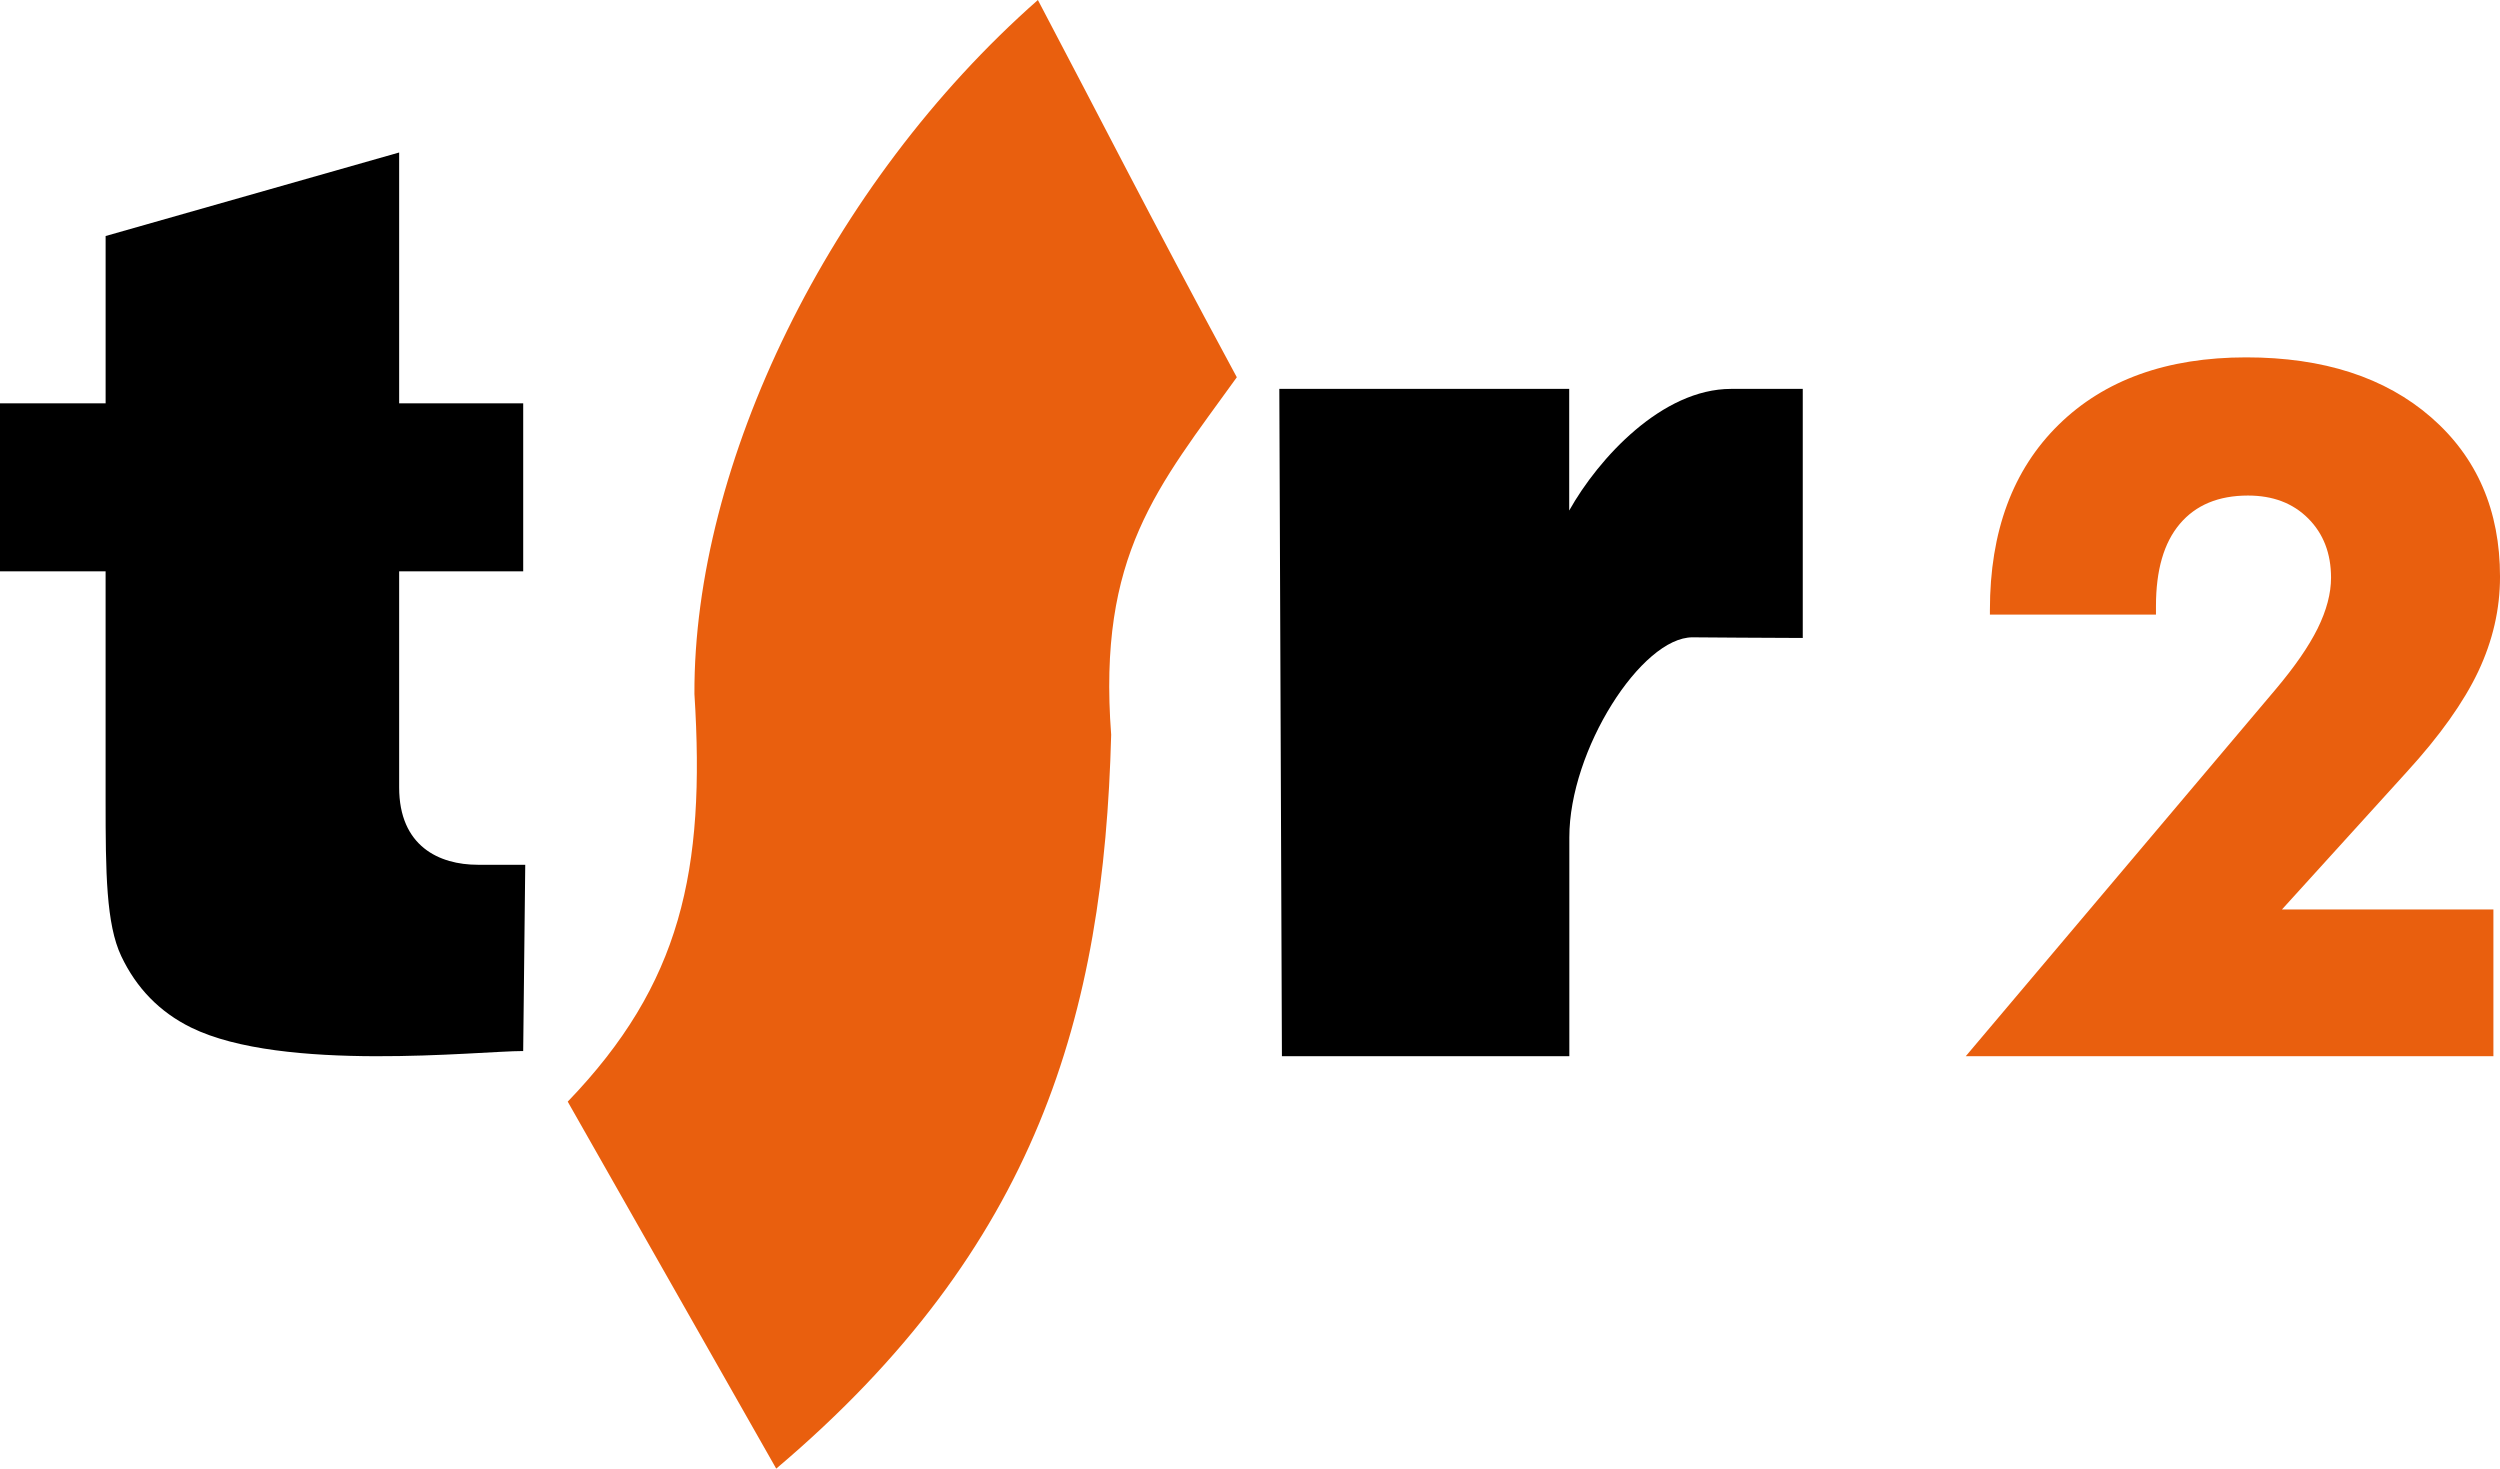 <?xml version="1.0" encoding="iso-8859-1"?>
<!-- Generator: Adobe Illustrator 12.0.0, SVG Export Plug-In . SVG Version: 6.00 Build 51448)  -->
<!DOCTYPE svg PUBLIC "-//W3C//DTD SVG 1.1//EN" "http://www.w3.org/Graphics/SVG/1.1/DTD/svg11.dtd">
<svg  version="1.1" id="Calque_1" xmlns="http://www.w3.org/2000/svg" xmlns:xlink="http://www.w3.org/1999/xlink" width="166.446" height="97.779"
	 viewBox="0 0 166.446 97.779" style="overflow:visible;enable-background:new 0 0 166.446 97.779;" xml:space="preserve">
<g>
	<path style="fill-rule:evenodd;clip-rule:evenodd;fill:#E95F0E;" d="M166.006,70.322h-35.13l20.643-24.439
		c1.255-1.491,2.188-2.832,2.788-4.043c0.59-1.201,0.89-2.327,0.89-3.378c0-1.608-0.504-2.927-1.522-3.946
		c-1.019-1.019-2.349-1.523-4.011-1.523c-1.962,0-3.475,0.633-4.536,1.888c-1.062,1.254-1.587,3.078-1.587,5.469v0.568h-11.056
		v-0.311c0-5.222,1.522-9.329,4.568-12.321c3.045-2.992,7.217-4.493,12.492-4.493c5.147,0,9.255,1.33,12.312,3.989
		c3.056,2.659,4.59,6.198,4.59,10.616c0,2.167-0.483,4.257-1.448,6.306c-0.965,2.037-2.552,4.279-4.771,6.703l-8.301,9.146h14.08
		V70.322L166.006,70.322z"/>
	<path style="fill-rule:evenodd;clip-rule:evenodd;" d="M85.175,25.892h19.3v8.099c1.972-3.511,6.199-8.099,10.776-8.099
		c2.812,0,1.436,0,4.774,0v16.583c-2.608-0.004-5.991-0.035-7.327-0.043c-3.401-0.023-8.223,7.501-8.214,13.327v14.563H85.348
		L85.175,25.892L85.175,25.892z"/>
	<path style="fill-rule:evenodd;clip-rule:evenodd;" d="M26.575,10.153v16.701h8.259v11.183h-8.259v14.387
		c0,3.925,2.675,5.151,5.236,5.151c1.572,0,2.144,0,3.159,0l-0.137,12.401c-2.98,0-15.993,1.442-22.106-1.562
		c-2.106-1.035-3.648-2.634-4.654-4.756c-1.008-2.126-1.042-5.578-1.042-10.348V38.037H0V26.854h7.032V15.714L26.575,10.153
		L26.575,10.153z"/>
	<path style="fill-rule:evenodd;clip-rule:evenodd;fill:#E95F0E;" d="M69.101,0c4.415,8.372,7.042,13.617,13.244,25.117
		c-5.259,7.313-9.277,11.791-8.365,23.802c-0.491,18.601-4.878,34.116-22.3,48.86L37.798,73.346
		c7.54-7.831,9.181-15.355,8.436-27.142C46.173,30.94,55.167,12.278,69.101,0L69.101,0z"/>
</g>
</svg>
